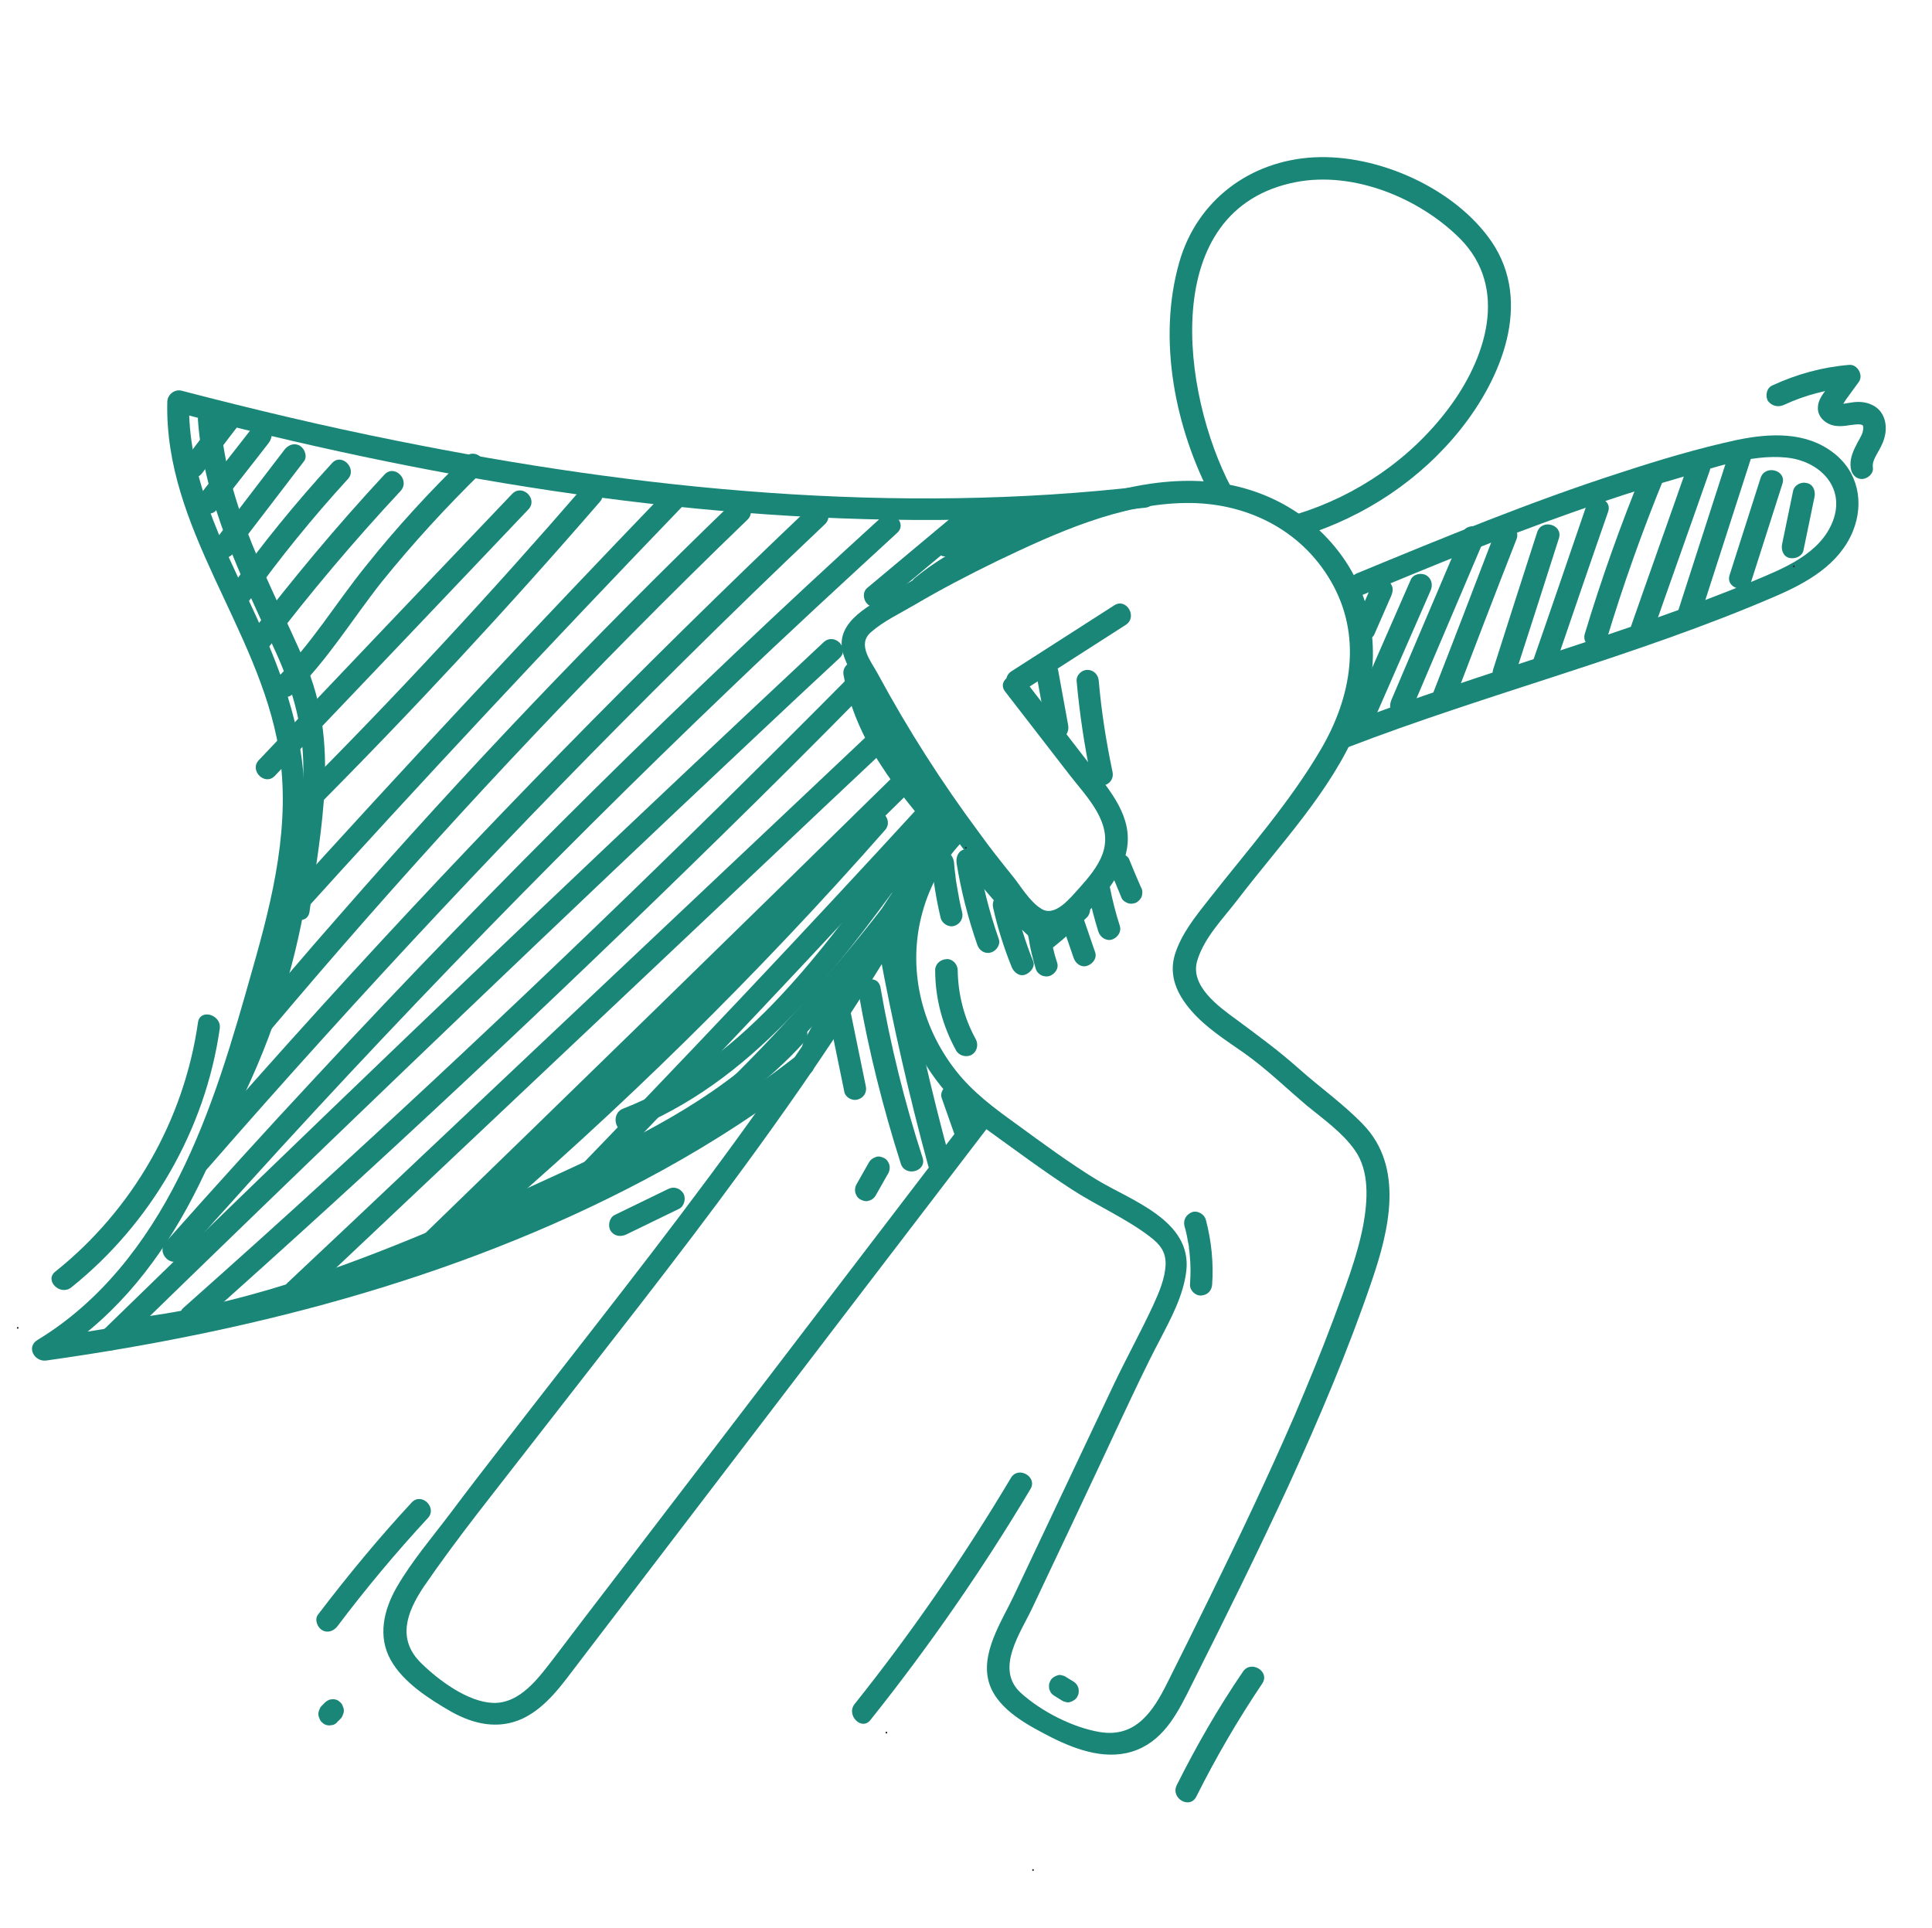 <svg xmlns="http://www.w3.org/2000/svg" xmlns:xlink="http://www.w3.org/1999/xlink" id="Layer_1" x="0px" y="0px" viewBox="0 0 523.1 522" style="enable-background:new 0 0 523.1 522;" xml:space="preserve"><style type="text/css">	.st0{fill:#198678;}	.st1{fill:#1D2A36;}</style><g>	<path class="st0" d="M310.1,131.6c-67.6,7.9-136.4,1.1-202.9-12.3c-19.5-3.9-38.8-8.5-58-13.5c-1.9-0.5-3.8,1-3.9,2.9  c-0.9,34.4,24.7,61.3,30.2,94.2c3.3,20-1.6,40.2-7.1,59.4c-5.4,19.2-11,38.6-20,56.5c-8.8,17.6-21.2,33.7-38.2,44  c-3.2,1.9-0.9,6,2.3,5.6c57.7-8.1,115.5-23.3,166.8-51.5c14-7.7,27.4-16.4,40-26.2c3.1-2.4-1.2-6.7-4.3-4.3  c-45.4,35.3-101.1,55.5-156.8,67.7c-15.7,3.4-31.5,6.2-47.4,8.4c0.8,1.9,1.6,3.7,2.3,5.6c33.2-20.1,47.4-57.8,57.8-93.2  c5.7-19.5,11.8-39.5,11.5-60c-0.3-18-6.7-34.4-14.2-50.5c-8.2-17.7-17.5-35.7-17-55.8c-1.3,1-2.6,2-3.9,2.9  c67.2,17.7,136.7,29.6,206.4,29.3c18.7-0.1,37.5-1.1,56.1-3.3C314,137.3,314,131.2,310.1,131.6L310.1,131.6z"></path>	<path class="st0" d="M253.9,222.4c-31.5,60.6-75,113.5-116.6,167.3c-5.2,6.7-10.3,13.3-15.4,20.1c-4.9,6.5-10.4,12.9-14.5,20  c-3.5,6.1-5.2,13.3-1.6,19.7c3.4,6.1,10.5,10.6,16.4,14c6.1,3.4,12.8,4.9,19.4,1.8c6.4-3.1,10.6-9.2,14.8-14.7  c11.6-15.2,23.3-30.5,34.9-45.7c25.7-33.7,51.5-67.4,77.2-101c2.4-3.1-2.9-6.1-5.3-3.1c-21.6,28.3-43.2,56.5-64.8,84.8  c-10.7,14-21.5,28.1-32.2,42.1c-5.4,7-10.7,14-16.1,21.1c-4.1,5.3-9.2,12.6-16.7,12.3c-6.8-0.3-14.6-6.1-19.3-10.7  c-6.7-6.5-4-13.8,0.6-20.7c9.1-13.3,19.4-26,29.3-38.8c19.3-24.9,39-49.6,57.6-75.1c21.1-28.8,40.9-58.6,57.4-90.3  C261,222,255.7,218.9,253.9,222.4L253.9,222.4z"></path>	<path class="st0" d="M256.8,223.3c-11.2,11.6-16.3,28.1-13.9,44.1c2.3,15.7,11.7,29.5,24.5,38.6c7.5,5.4,15,11,22.7,16  c6.9,4.5,14.8,7.9,21.3,12.9c2.6,2,4.2,3.9,4.2,7.3c-0.1,3.9-1.8,7.8-3.4,11.3c-3.3,7.1-7.1,14-10.5,21.1  c-9.1,19.2-18.1,38.3-27.2,57.5c-3.3,7-9.3,15.8-6.6,23.9c2.4,7.1,10.7,11.3,16.9,14.5c7,3.5,15.4,6.4,23.1,3.3  c7.7-3.1,11.3-10.7,14.8-17.7c9-17.9,17.9-35.9,26.3-54.1c8.2-18,16-36.3,22.4-55.1c4.7-13.7,8.9-30.9-2.4-42.5  c-5.3-5.5-11.7-10-17.4-15.1c-5.4-4.8-11-8.9-16.8-13.2c-4.8-3.5-12.8-9.2-10.6-16.1c1.9-6.2,7-11.3,10.9-16.4  c11.3-14.8,25.1-29.1,32.4-46.4c6.5-15.4,5.8-32.8-4.2-46.7c-9.7-13.4-24.9-20.3-41.3-20.3c-19.3,0-37.8,8.3-54.9,16.5  c-8.5,4.1-16.8,8.5-24.9,13.3c-5.9,3.5-16.3,8.1-14,16.7c1.1,4,3.7,7.7,5.6,11.3c2.3,4.2,4.8,8.4,7.3,12.6  c4.9,8.1,10.1,16,15.6,23.6c5.5,7.7,11.3,15.2,17.4,22.4c2.4,2.8,4.9,5.7,8.7,6.1c3.6,0.4,6.8-1.4,9.4-3.7  c5.6-4.8,11.6-11.6,12.9-19c1.6-8.8-4.4-15.7-9.4-22.2c-6.1-7.9-12.2-15.8-18.3-23.7c-2.4-3.1-7.6,0-5.3,3.1  c5.8,7.5,11.6,15,17.4,22.5c4.7,6.1,12.1,13.2,9,21.6c-1.3,3.5-3.9,6.5-6.4,9.3c-2.3,2.5-6.4,7.8-10.1,5.5c-3.2-1.9-5.7-6.3-8-9.1  c-3-3.7-6-7.5-8.8-11.4c-10.2-13.7-19.4-28.1-27.5-43.1c-1.9-3.5-5.7-8-1.9-11.3c3.4-3,7.9-5.1,11.8-7.4  c7.3-4.3,14.8-8.2,22.4-11.9c15.9-7.6,33.2-15.5,51.1-15.7c16-0.2,31,7,39.2,21.1c8.6,14.7,5.7,31.3-2.6,45.5  c-8.4,14.4-19.9,27.4-30.2,40.5c-3.6,4.6-7.6,9.4-9.4,15.2c-1.7,5.7,0.6,10.7,4.3,15c4,4.7,9.4,8.1,14.4,11.6  c6.1,4.3,11.5,9.6,17.2,14.4c4.4,3.6,9.5,7.2,12.8,11.9c4.1,5.7,3.5,13.8,2.3,20.4c-1.7,8.8-5.1,17.4-8.2,25.8  c-3.2,8.6-6.7,17-10.3,25.5c-7.2,16.6-15,33-23,49.3c-3.8,7.8-7.7,15.6-11.6,23.4c-3.8,7.6-8.5,14.8-18.2,13.2  c-7.3-1.2-15.9-5.6-21.4-10.6c-7.1-6.5-0.1-16.2,3.1-23c8.1-17.1,16.2-34.2,24.2-51.4c3.4-7.2,6.7-14.3,10.4-21.3  c3-5.8,6.3-11.9,7.1-18.5c1.6-13.8-15-19.1-24.5-24.9c-7.3-4.5-14.2-9.6-21.2-14.7c-6.1-4.4-12-8.7-16.7-14.7  c-9.5-12.1-13.2-28.1-9-43c2-7.3,5.8-13.9,11-19.3C263.8,224.8,259.5,220.5,256.8,223.3L256.8,223.3z"></path>	<path class="st0" d="M333.3,131.9c-13.3-25.2-20-75.3,17.6-82.6c15.6-3,33.4,4.3,44.4,15.3c13.4,13.5,6.9,32.7-3.1,46  c-10.2,13.6-24.8,23.6-41,28.6c-3.7,1.2-2.1,7,1.6,5.9c16.7-5.2,31.8-15.2,42.7-28.9c11-13.8,19.5-34.3,8.4-50.7  c-9.9-14.5-30.8-23.8-48.1-22.9c-17.3,0.9-31.7,11.6-36.5,28.4c-6,21-1.1,45.1,8.9,64C329.8,138.4,335.1,135.3,333.3,131.9  L333.3,131.9z"></path>	<path class="st0" d="M369.1,161c18.6-7.7,37.2-15.4,56.2-22.1c9.5-3.4,19-6.5,28.7-9.3c9.3-2.7,19.9-6.7,29.7-5.7  c8.9,0.9,16,7.9,12.6,17.1c-3.4,9-13.4,12.9-21.5,16.3c-17.2,7.1-34.9,13.1-52.6,18.9c-19.8,6.5-39.6,12.8-59,20.3  c-3.6,1.4-2,7.3,1.6,5.9c38.2-14.7,78.2-24.7,115.8-40.9c8.6-3.7,17.4-8.6,21.1-17.7c3.1-7.7,1.4-16.1-5.3-21.2  c-7.5-5.8-17.2-5.3-26-3.5c-10.7,2.3-21.3,5.5-31.7,8.9c-24.2,7.8-47.7,17.5-71.2,27.2C363.9,156.6,365.4,162.4,369.1,161  L369.1,161z"></path>	<path class="st0" d="M59.2,112.4c-3.2,4.2-6.3,8.4-9.5,12.5c-0.4,0.6-0.5,1.7-0.3,2.3c0.2,0.7,0.7,1.5,1.4,1.8  c0.7,0.4,1.6,0.6,2.3,0.3c0.8-0.3,1.3-0.7,1.8-1.4c3.2-4.2,6.3-8.4,9.5-12.5c0.4-0.6,0.5-1.7,0.3-2.3c-0.2-0.7-0.7-1.5-1.4-1.8  c-0.7-0.4-1.6-0.6-2.3-0.3C60.2,111.2,59.7,111.7,59.2,112.4L59.2,112.4z"></path>	<path class="st0" d="M68.4,115.7c-4.7,6.1-9.5,12.1-14.2,18.2c-1,1.3-1.3,3.1,0,4.3c1.1,1,3.3,1.3,4.3,0  c4.7-6.1,9.5-12.1,14.2-18.2c1-1.3,1.3-3.1,0-4.3C71.6,114.7,69.4,114.3,68.4,115.7L68.4,115.7z"></path>	<path class="st0" d="M77,121.8c-6.3,8.2-12.6,16.5-18.9,24.7c-1,1.3-0.2,3.4,1.1,4.2c1.6,0.9,3.2,0.2,4.2-1.1  c6.3-8.2,12.6-16.5,18.9-24.7c1-1.3,0.2-3.4-1.1-4.2C79.6,119.8,78,120.5,77,121.8L77,121.8z"></path>	<path class="st0" d="M89.9,125.4c-9.9,10.8-19.1,22.1-27.6,34c-1,1.3-0.2,3.4,1.1,4.2c1.5,0.9,3.2,0.2,4.2-1.1  c8.2-11.5,17.1-22.4,26.6-32.8C96.8,126.9,92.5,122.5,89.9,125.4L89.9,125.4z"></path>	<path class="st0" d="M104.1,128.5C91.2,142.4,79,157,67.5,172.1c-1,1.3-0.2,3.4,1.1,4.2c1.6,0.9,3.2,0.2,4.2-1.1  c11.2-14.7,23.1-28.8,35.7-42.3C111.1,129.9,106.8,125.6,104.1,128.5L104.1,128.5z"></path>	<path class="st0" d="M126,123.7c-9.6,9.3-18.6,19.1-26.9,29.5c-8.1,10-14.9,21.4-24.1,30.4c-2.8,2.7,1.5,7,4.3,4.3  c9.3-9,16.1-20.3,24.1-30.4c8.4-10.4,17.4-20.2,26.9-29.5C133.1,125.3,128.8,121,126,123.7L126,123.7z"></path>	<path class="st0" d="M138.7,133.7c-22.9,24-45.8,48.1-68.6,72.1c-2.7,2.8,1.6,7.1,4.3,4.3c22.9-24,45.8-48.1,68.6-72.1  C145.8,135.2,141.5,130.9,138.7,133.7L138.7,133.7z"></path>	<path class="st0" d="M158.1,131.6c-25.1,29-51.2,57.2-78.3,84.3c-2.8,2.8,1.5,7.1,4.3,4.3c27.1-27.2,53.2-55.3,78.3-84.3  C165,133,160.7,128.6,158.1,131.6L158.1,131.6z"></path>	<path class="st0" d="M180.3,133c-35.6,37-70.7,74.5-105.1,112.6c-2.6,2.9,1.7,7.2,4.3,4.3c34.4-38.1,69.5-75.6,105.1-112.6  C187.3,134.5,183,130.2,180.3,133L180.3,133z"></path>	<path class="st0" d="M198.1,136.3c-36.8,35.5-72.2,72.6-105.9,111.2c-9.7,11-19.2,22.2-28.6,33.5c-2.5,3,1.8,7.3,4.3,4.3  c32.8-39.3,67.2-77.3,103.2-113.7c10.3-10.4,20.7-20.7,31.3-30.9C205.2,137.9,200.9,133.6,198.1,136.3L198.1,136.3z"></path>	<path class="st0" d="M219.1,137.5c-45.5,43.2-89.5,88.1-131.7,134.6c-12,13.2-23.9,26.6-35.6,40.1c-2.6,2.9,1.7,7.3,4.3,4.3  c41.2-47.3,84.2-93.2,128.8-137.3c12.7-12.6,25.5-25,38.5-37.3C226.2,139.1,221.9,134.8,219.1,137.5L219.1,137.5z"></path>	<path class="st0" d="M238.6,140.1c-53.1,48.3-104.2,98.8-153,151.4c-13.8,14.8-27.4,29.8-40.8,44.9c-2.6,2.9,1.7,7.2,4.3,4.3  c47.6-53.7,97.5-105.4,149.4-155c14.6-14,29.5-27.7,44.4-41.4C245.8,141.7,241.5,137.5,238.6,140.1L238.6,140.1z"></path>	<path class="st0" d="M258.6,139.3c-7.9,6.6-15.9,13.3-23.8,19.9c-1.3,1.1-1.1,3.2,0,4.3c1.2,1.2,3,1.1,4.3,0  c7.9-6.6,15.9-13.3,23.8-19.9c1.3-1.1,1.1-3.2,0-4.3C261.6,138,259.8,138.2,258.6,139.3L258.6,139.3z"></path>	<path class="st0" d="M223,173.9C171.8,221.8,121,270.1,70.7,318.7c-14.4,13.9-28.8,27.9-43.1,41.8c-2.8,2.7,1.5,7,4.3,4.3  C82,316,132.6,267.4,183.5,219.3c14.6-13.7,29.1-27.5,43.8-41.1C230.2,175.5,225.9,171.2,223,173.9L223,173.9z"></path>	<path class="st0" d="M229.4,183.8c-45.3,45.7-91.7,90.4-139.2,133.8c-13.4,12.3-26.9,24.4-40.5,36.5c-2.9,2.6,1.4,6.9,4.3,4.3  c48.1-42.8,95.1-86.8,141.1-131.9c13-12.7,25.9-25.6,38.6-38.5C236.5,185.3,232.2,181,229.4,183.8L229.4,183.8z"></path>	<path class="st0" d="M236.2,197.9c-41,38.7-82.1,77.5-123.1,116.2c-11.7,11.1-23.4,22.1-35.2,33.2c-2.9,2.7,1.5,7,4.3,4.3  c41-38.7,82.1-77.5,123.1-116.2c11.7-11.1,23.4-22.1,35.2-33.2C243.3,199.5,239,195.2,236.2,197.9L236.2,197.9z"></path>	<path class="st0" d="M246.5,205.7c-45.5,44.7-91.2,89.3-137,133.7c-2.8,2.7,1.5,7,4.3,4.3c45.8-44.4,91.5-89,137-133.7  C253.6,207.3,249.3,203,246.5,205.7L246.5,205.7z"></path>	<path class="st0" d="M250.6,216.5c-32.7,35.7-66,70.9-99.7,105.7c-2.7,2.8,1.6,7.1,4.3,4.3c33.7-34.8,67-70,99.7-105.7  C257.5,217.9,253.2,213.6,250.6,216.5L250.6,216.5z"></path>	<path class="st0" d="M238.4,246.5c-14.8,19-31,36.9-48.5,53.4c-2.9,2.7,1.5,7,4.3,4.3c17.5-16.6,33.7-34.4,48.5-53.4  C245.1,247.7,240.8,243.4,238.4,246.5L238.4,246.5z"></path>	<path class="st0" d="M228.4,182.8c1.6,8.7,5.2,16.8,10,24.2c2.3,3.6,4.8,7,7.5,10.4c1.4,1.8,2.9,3.6,4.4,5.3c0.9,1.1,2,2.5,1.5,4.1  c-0.3,1-1.8,2.5-2.3,3.3c-11.7,16.6-22.4,34-31.9,52c-1.8,3.5,3.4,6.5,5.3,3.1c5.1-9.6,10.5-19,16.2-28.3c2.9-4.6,5.8-9.2,8.8-13.7  c3-4.4,6.4-8.7,9.1-13.3c2.2-3.7,1.4-6.8-1.3-10c-3.3-4-6.7-7.9-9.8-12.2c-5.6-8-10.1-16.7-11.8-26.4  C233.6,177.4,227.7,179,228.4,182.8L228.4,182.8z"></path>	<path class="st0" d="M251.9,160.7c9.2-7.5,20.5-12,31.5-16.3c3.6-1.4,2.3-6.7-1.6-5.9c-7.7,1.6-15.1,4.8-21.5,9.5  c-1.3,1-2,2.6-1.1,4.2c0.8,1.3,2.8,2.1,4.2,1.1c6-4.4,12.8-7.4,20.1-8.8c-0.5-2-1.1-3.9-1.6-5.9c-12,4.8-24.1,9.6-34.2,17.9  c-1.3,1-1.1,3.2,0,4.3C248.8,162,250.6,161.7,251.9,160.7L251.9,160.7z"></path>	<path class="st0" d="M53.6,276.9c-3.8,26.5-17.7,50.7-38.6,67.4c-3.1,2.4,1.3,6.7,4.3,4.3c21.6-17.3,36.3-42.7,40.2-70.1  C60,274.7,54.1,273,53.6,276.9L53.6,276.9z"></path>	<g>		<path class="st0" d="M4.8,359.5"></path>		<g>			<path class="st1" d="M4.8,359.8c0.3,0,0.3-0.5,0-0.5C4.5,359.3,4.5,359.8,4.8,359.8L4.8,359.8z"></path>		</g>	</g>	<path class="st0" d="M180.8,322c-4.8,2.3-9.6,4.7-14.4,7c-1.4,0.7-1.9,2.9-1.1,4.2c0.9,1.5,2.6,1.8,4.2,1.1c4.8-2.3,9.6-4.7,14.4-7  c1.4-0.7,1.9-2.9,1.1-4.2C184,321.6,182.3,321.2,180.8,322L180.8,322z"></path>	<path class="st0" d="M213.5,277.7c-16.4,18.1-38.5,29.2-60.4,39.3c-24.4,11.2-49,22.4-74.7,30.5c-14.6,4.6-29.6,8.1-44.9,9.7  c-3.9,0.4-3.9,6.5,0,6.1c27.6-2.9,54-11.5,79.5-22c12.8-5.3,25.4-10.9,37.9-16.6c11.4-5.2,22.8-10.4,33.6-16.6  c12.2-7,23.7-15.4,33.2-25.9C220.5,279.1,216.2,274.8,213.5,277.7L213.5,277.7z"></path>	<path class="st0" d="M236,238.2c-2.2,2.6-4.4,5.2-6.6,7.8c-0.5,0.6-0.9,1.3-0.9,2.2c0,0.7,0.3,1.6,0.9,2.2c0.6,0.5,1.3,0.9,2.2,0.9  c0.8,0,1.6-0.3,2.2-0.9c2.2-2.6,4.4-5.2,6.6-7.8c0.5-0.6,0.9-1.3,0.9-2.2c0-0.7-0.3-1.6-0.9-2.2c-0.6-0.5-1.3-0.9-2.2-0.9  C237.4,237.4,236.6,237.6,236,238.2L236,238.2z"></path>	<path class="st0" d="M53.6,113.8c1.6,22.3,11.8,42.4,20.9,62.4c5.1,11.1,8,21.9,7.6,34.3c-0.3,11.7-2.6,23.2-4.2,34.8  c-0.5,3.8,5.3,5.5,5.9,1.6c3.1-22.8,8.3-45.7-1.3-67.7c-9.2-21.1-21.1-41.9-22.8-65.3C59.4,109.9,53.3,109.9,53.6,113.8L53.6,113.8  z"></path>	<path class="st0" d="M77.7,236.6c-2.9,20.9-9.1,41.1-18.5,60c-1.7,3.5,3.5,6.6,5.3,3.1c9.6-19.3,16.1-40,19.1-61.4  C84.1,234.4,78.3,232.7,77.7,236.6L77.7,236.6z"></path>	<path class="st0" d="M257.6,150.3c2-0.9,4-1.8,5.9-2.7c0.7-0.3,1.2-1.2,1.4-1.8c0.2-0.7,0.1-1.7-0.3-2.3c-0.4-0.6-1-1.2-1.8-1.4  c-0.3,0-0.5-0.1-0.8-0.1c-0.5,0-1.1,0.1-1.5,0.4c-2,0.9-4,1.8-5.9,2.7c-0.7,0.3-1.2,1.2-1.4,1.8c-0.2,0.7-0.1,1.7,0.3,2.3  c0.4,0.6,1,1.2,1.8,1.4c0.3,0,0.5,0.1,0.8,0.1C256.6,150.7,257.2,150.6,257.6,150.3L257.6,150.3z"></path>	<path class="st0" d="M272.2,137.4c-3.1,0.8-6.1,1.5-9.2,2.3c-1.5,0.4-2.6,2.2-2.1,3.7c0.5,1.6,2.1,2.5,3.7,2.1  c3.1-0.8,6.1-1.5,9.2-2.3c1.5-0.4,2.6-2.2,2.1-3.7C275.4,137.9,273.9,137,272.2,137.4L272.2,137.4z"></path>	<path class="st0" d="M371.5,158.3c-1.5,3.5-3.1,7-4.6,10.5c-0.3,0.8-0.5,1.5-0.3,2.3c0.2,0.7,0.7,1.5,1.4,1.8  c0.7,0.4,1.6,0.6,2.3,0.3c0.7-0.2,1.5-0.7,1.8-1.4c1.5-3.5,3.1-7,4.6-10.5c0.3-0.8,0.5-1.5,0.3-2.3c-0.2-0.7-0.7-1.5-1.4-1.8  c-0.7-0.4-1.6-0.6-2.3-0.3C372.7,157.1,371.9,157.6,371.5,158.3L371.5,158.3z"></path>	<path class="st0" d="M382,156.9c-5.5,12.6-11,25.1-16.5,37.7c-0.7,1.5-0.4,3.3,1.1,4.2c1.3,0.8,3.5,0.4,4.2-1.1  c5.5-12.6,11-25.1,16.5-37.7c0.7-1.5,0.4-3.3-1.1-4.2C384.9,155,382.7,155.4,382,156.9L382,156.9z"></path>	<path class="st0" d="M396.1,144c-6.5,15.2-12.9,30.4-19.4,45.6c-0.6,1.5-0.4,3.2,1.1,4.2c1.3,0.8,3.5,0.4,4.2-1.1  c6.5-15.2,12.9-30.4,19.4-45.6c0.6-1.5,0.4-3.2-1.1-4.2C399,142.1,396.8,142.5,396.1,144L396.1,144z"></path>	<path class="st0" d="M404.7,144.4c-5.7,14.9-11.4,29.8-17.2,44.6c-1.4,3.7,4.5,5.2,5.9,1.6c5.7-14.9,11.4-29.8,17.2-44.6  C412,142.3,406.1,140.8,404.7,144.4L404.7,144.4z"></path>	<path class="st0" d="M416.2,144.1c-4,12.4-8,24.8-11.9,37.1c-1.2,3.7,4.7,5.3,5.9,1.6c4-12.4,8-24.8,11.9-37.1  C423.2,142,417.4,140.4,416.2,144.1L416.2,144.1z"></path>	<path class="st0" d="M429.5,137c-4.9,14.3-9.8,28.7-14.8,43c-1.3,3.7,4.6,5.3,5.9,1.6c4.9-14.3,9.8-28.7,14.8-43  C436.7,134.9,430.8,133.3,429.5,137L429.5,137z"></path>	<path class="st0" d="M444.7,127.7c-5.9,14.4-11.1,29-15.6,43.9c-1.1,3.8,4.7,5.4,5.9,1.6c4.5-14.9,9.7-29.5,15.6-43.9  c0.6-1.5-0.7-3.3-2.1-3.7C446.7,125.1,445.3,126.2,444.7,127.7L444.7,127.7z"></path>	<path class="st0" d="M457,125.9c-5.1,14.6-10.3,29.1-15.4,43.7c-1.3,3.7,4.6,5.3,5.9,1.6c5.1-14.6,10.3-29.1,15.4-43.7  C464.2,123.9,458.3,122.3,457,125.9L457,125.9z"></path>	<path class="st0" d="M468.1,122.8c-4.6,14.2-9.1,28.3-13.7,42.5c-1.2,3.7,4.7,5.3,5.9,1.6c4.6-14.2,9.1-28.3,13.7-42.5  C475.2,120.7,469.3,119.1,468.1,122.8L468.1,122.8z"></path>	<path class="st0" d="M476.7,129.4c-2.8,8.8-5.6,17.5-8.4,26.3c-1.2,3.7,4.7,5.3,5.9,1.6c2.8-8.8,5.6-17.5,8.4-26.3  C483.8,127.3,477.9,125.7,476.7,129.4L476.7,129.4z"></path>	<path class="st0" d="M485.5,132.9c-1,4.8-2,9.7-3,14.5c-0.3,1.6,0.4,3.4,2.1,3.7c1.5,0.3,3.4-0.5,3.7-2.1c1-4.8,2-9.7,3-14.5  c0.3-1.6-0.4-3.4-2.1-3.7C487.8,130.4,485.9,131.2,485.5,132.9L485.5,132.9z"></path>	<g>		<path class="st0" d="M485.7,153.4"></path>		<g>			<path class="st1" d="M485.7,153.6c0.3,0,0.3-0.5,0-0.5C485.4,153.1,485.4,153.6,485.7,153.6L485.7,153.6z"></path>		</g>	</g>	<path class="st0" d="M289.9,244c-2.9,2.8-5.9,5.5-9,8c-0.6,0.5-0.9,1.5-0.9,2.2c0,0.7,0.3,1.6,0.9,2.2c0.6,0.5,1.3,0.9,2.2,0.9  c0.9,0,1.5-0.4,2.2-0.9c3.1-2.5,6.1-5.2,9-8c1.1-1.1,1.2-3.2,0-4.3C293,242.8,291.2,242.8,289.9,244L289.9,244z"></path>	<g>		<path class="st0" d="M261.5,229.6"></path>		<g>			<path class="st1" d="M261.5,229.8c0.3,0,0.3-0.5,0-0.5C261.2,229.3,261.2,229.8,261.5,229.8L261.5,229.8z"></path>		</g>	</g>	<path class="st0" d="M263.2,236.7c4.8,6.1,10,11.9,15.7,17.1c1.2,1.1,3.2,1.2,4.3,0c1.1-1.2,1.2-3.1,0-4.3  c-5.7-5.3-10.9-11-15.7-17.1c-1-1.3-3.3-1.1-4.3,0C262,233.8,262.2,235.4,263.2,236.7L263.2,236.7z"></path>	<path class="st0" d="M224.6,276.1c1.3,6.5,2.7,13,4,19.5c0.3,1.6,2.2,2.6,3.7,2.1c1.7-0.5,2.5-2.1,2.1-3.7c-1.3-6.5-2.7-13-4-19.5  c-0.3-1.6-2.2-2.6-3.7-2.1C225.1,272.9,224.3,274.4,224.6,276.1L224.6,276.1z"></path>	<path class="st0" d="M232.5,269c2.7,15.6,6.6,31,11.4,46.1c1.2,3.7,7.1,2.1,5.9-1.6c-4.9-15.1-8.7-30.5-11.4-46.1  C237.7,263.5,231.9,265.1,232.5,269L232.5,269z"></path>	<path class="st0" d="M238.1,257.7c3.6,19.5,8,38.8,13.2,57.9c1,3.8,6.9,2.2,5.9-1.6c-5.2-19.1-9.6-38.5-13.2-57.9  C243.3,252.2,237.4,253.9,238.1,257.7L238.1,257.7z"></path>	<path class="st0" d="M255,297.4c1.3,3.6,2.5,7.2,3.8,10.8c0.5,1.5,2.1,2.7,3.7,2.1c1.5-0.5,2.7-2.1,2.1-3.7  c-1.3-3.6-2.5-7.2-3.8-10.8c-0.5-1.5-2.1-2.7-3.7-2.1C255.6,294.1,254.4,295.8,255,297.4L255,297.4z"></path>	<path class="st0" d="M320.7,332c0.4,1.3,0.7,2.7,0.9,4c0.1,0.3,0.1,0.6,0.2,0.9c0,0.2,0.1,0.4,0.1,0.6c0,0.3,0.1,0.4,0,0.2  c0-0.2,0-0.1,0,0.2c0,0.2,0.1,0.4,0.1,0.6c0,0.3,0.1,0.6,0.1,1c0.3,2.8,0.3,5.5,0.1,8.3c-0.1,1.6,1.5,3.1,3,3c1.7-0.1,2.9-1.3,3-3  c0.4-5.9-0.2-11.8-1.7-17.5c-0.4-1.5-2.2-2.6-3.7-2.1C321.2,328.8,320.3,330.3,320.7,332L320.7,332z"></path>	<path class="st0" d="M285.5,459.2c0.7,0.4,1.4,0.9,2.1,1.3c0.3,0.2,0.7,0.3,1.1,0.4c0.4,0.1,0.8,0.1,1.2-0.1c0.4-0.1,0.7-0.3,1-0.5  c0.3-0.2,0.6-0.5,0.8-0.9c0.1-0.2,0.2-0.5,0.3-0.7c0.1-0.5,0.1-1.1,0-1.6c-0.1-0.2-0.2-0.5-0.3-0.7c-0.3-0.5-0.6-0.8-1.1-1.1  c-0.7-0.4-1.4-0.9-2.1-1.3c-0.3-0.2-0.7-0.3-1.1-0.4c-0.4-0.1-0.8-0.1-1.2,0.1c-0.4,0.1-0.7,0.3-1,0.5c-0.3,0.2-0.6,0.5-0.8,0.9  c-0.1,0.2-0.2,0.5-0.3,0.7c-0.1,0.5-0.1,1.1,0,1.6c0.1,0.2,0.2,0.5,0.3,0.7C284.6,458.5,285,458.9,285.5,459.2L285.5,459.2z"></path>	<path class="st0" d="M253.2,262.7c0,7.6,2,15.1,5.7,21.8c0.8,1.4,2.8,1.9,4.2,1.1c1.4-0.8,1.9-2.7,1.1-4.2  c-3.2-5.8-4.8-12.2-4.9-18.7c0-1.6-1.4-3.1-3-3C254.6,259.8,253.2,261,253.2,262.7L253.2,262.7z"></path>	<path class="st0" d="M252.2,233.4c0.5,5.1,1.3,10.2,2.5,15.2c0.4,1.5,2.2,2.6,3.7,2.1c1.6-0.5,2.5-2.1,2.1-3.7  c-0.6-2.3-1-4.7-1.4-7c-0.1-0.6-0.2-1.2-0.3-1.8c0-0.3-0.1-0.6-0.1-0.8c-0.1-0.7,0.1,0.4,0-0.3c-0.2-1.2-0.3-2.4-0.4-3.6  c-0.2-1.6-1.3-3.1-3-3C253.7,230.4,252.1,231.7,252.2,233.4L252.2,233.4z"></path>	<path class="st0" d="M259,233.7c1.2,7.5,3.1,14.9,5.6,22.1c0.5,1.6,2.1,2.6,3.7,2.1c1.5-0.4,2.7-2.2,2.1-3.7  c-2.5-7.2-4.4-14.6-5.6-22.1c-0.3-1.6-2.3-2.5-3.7-2.1C259.4,230.4,258.8,232.1,259,233.7L259,233.7z"></path>	<path class="st0" d="M268.9,245.8c1.2,5.4,2.9,10.8,5,16c0.6,1.5,2.1,2.7,3.7,2.1c1.4-0.5,2.8-2.2,2.1-3.7c-2.1-5.2-3.7-10.5-5-16  c-0.4-1.6-2.2-2.6-3.7-2.1C269.4,242.6,268.5,244.1,268.9,245.8L268.9,245.8z"></path>	<path class="st0" d="M278.5,253.9c0.4,2.8,1.1,5.6,1.9,8.3c0.2,0.8,0.7,1.4,1.4,1.8c0.7,0.4,1.6,0.5,2.3,0.3  c1.5-0.5,2.7-2.1,2.1-3.7c-0.9-2.7-1.5-5.5-1.9-8.3c-0.1-0.7-0.8-1.5-1.4-1.8c-0.7-0.4-1.6-0.5-2.3-0.3c-0.7,0.2-1.4,0.7-1.8,1.4  c-0.1,0.2-0.2,0.5-0.3,0.7C278.3,252.8,278.3,253.3,278.5,253.9L278.5,253.9z"></path>	<path class="st0" d="M287.2,249.2c1.2,3.4,2.3,6.8,3.5,10.2c0.5,1.5,2.1,2.7,3.7,2.1c1.5-0.5,2.7-2.1,2.1-3.7  c-1.2-3.4-2.3-6.8-3.5-10.2c-0.5-1.5-2.1-2.7-3.7-2.1C287.9,245.9,286.7,247.6,287.2,249.2L287.2,249.2z"></path>	<path class="st0" d="M294.7,241.8c0.7,3.5,1.6,7,2.7,10.5c0.5,1.5,2.1,2.6,3.7,2.1c1.5-0.5,2.6-2.1,2.1-3.7  c-1.1-3.4-2-6.9-2.7-10.5c-0.3-1.6-2.3-2.6-3.7-2.1C295.2,238.6,294.4,240.1,294.7,241.8L294.7,241.8z"></path>	<path class="st0" d="M300.5,235.6c1.1,2.5,2.2,5.1,3.2,7.6c0.3,0.7,1.2,1.2,1.8,1.4c0.7,0.2,1.7,0.1,2.3-0.3c0.6-0.4,1.2-1,1.4-1.8  c0-0.3,0.1-0.5,0.1-0.8c0-0.5-0.1-1.1-0.4-1.5c-1.1-2.5-2.2-5.1-3.2-7.6c-0.3-0.7-1.2-1.2-1.8-1.4c-0.7-0.2-1.7-0.1-2.3,0.3  c-0.6,0.4-1.2,1-1.4,1.8c0,0.3-0.1,0.5-0.1,0.8C300.1,234.7,300.2,235.2,300.5,235.6L300.5,235.6z"></path>	<path class="st0" d="M276.9,187.1c9.3-6,18.6-11.9,27.9-17.9c3.3-2.1,0.2-7.4-3.1-5.3c-9.3,6-18.6,11.9-27.9,17.9  C270.6,184,273.6,189.2,276.9,187.1L276.9,187.1z"></path>	<path class="st0" d="M280.7,183.1c0.9,4.9,1.8,9.9,2.7,14.8c0.3,1.6,2.3,2.6,3.7,2.1c1.7-0.5,2.4-2.1,2.1-3.7  c-0.9-4.9-1.8-9.9-2.7-14.8c-0.3-1.6-2.3-2.6-3.7-2.1C281.1,179.9,280.4,181.4,280.7,183.1L280.7,183.1z"></path>	<path class="st0" d="M291.5,184.4c0.8,8.8,2.1,17.5,3.9,26.1c0.3,1.6,2.2,2.5,3.7,2.1c1.7-0.5,2.5-2.1,2.1-3.7  c-1.7-8.1-3-16.3-3.7-24.5c-0.1-1.6-1.3-3-3-3C293,181.3,291.4,182.7,291.5,184.4L291.5,184.4z"></path>	<path class="st0" d="M111.5,406.8c-9,9.7-17.4,19.9-25.4,30.4c-1,1.3-0.2,3.4,1.1,4.2c1.6,0.9,3.2,0.2,4.2-1.1  c7.6-10.1,15.8-19.9,24.4-29.2C118.5,408.3,114.2,404,111.5,406.8L111.5,406.8z"></path>	<path class="st0" d="M273.7,400.2c-12.7,21.3-26.8,41.8-42.3,61.2c-2.4,3,1.9,7.4,4.3,4.3c15.8-19.8,30.3-40.7,43.3-62.5  C281,399.9,275.7,396.8,273.7,400.2L273.7,400.2z"></path>	<g>		<path class="st0" d="M240,469.2"></path>		<g>			<path class="st1" d="M240,469.4c0.3,0,0.3-0.5,0-0.5C239.7,468.9,239.7,469.4,240,469.4L240,469.4z"></path>		</g>	</g>	<path class="st0" d="M235.3,314.7c-1.1,2-2.3,4-3.4,6c-0.4,0.7-0.5,1.6-0.3,2.3c0.2,0.7,0.7,1.5,1.4,1.8c0.7,0.4,1.6,0.6,2.3,0.3  c0.8-0.2,1.4-0.7,1.8-1.4c1.1-2,2.3-4,3.4-6c0.4-0.7,0.5-1.6,0.3-2.3c-0.2-0.7-0.7-1.5-1.4-1.8c-0.7-0.4-1.6-0.6-2.3-0.3  C236.3,313.6,235.7,314,235.3,314.7L235.3,314.7z"></path>	<path class="st0" d="M88,461c-0.3,0.3-0.6,0.6-0.9,0.9c-0.3,0.3-0.5,0.6-0.6,1c-0.2,0.4-0.3,0.8-0.3,1.2c0,0.4,0.1,0.8,0.3,1.2  c0.1,0.4,0.3,0.7,0.6,1c0.2,0.2,0.4,0.3,0.6,0.5c0.5,0.3,1,0.4,1.5,0.4c0.3,0,0.5-0.1,0.8-0.1c0.5-0.1,1-0.4,1.3-0.8  c0.3-0.3,0.6-0.6,0.9-0.9c0.3-0.3,0.5-0.6,0.6-1c0.2-0.4,0.3-0.8,0.3-1.2c0-0.4-0.1-0.8-0.3-1.2c-0.1-0.4-0.3-0.7-0.6-1  c-0.2-0.2-0.4-0.3-0.6-0.5c-0.5-0.3-1-0.4-1.5-0.4c-0.3,0-0.5,0.1-0.8,0.1C88.8,460.4,88.4,460.6,88,461L88,461z"></path>	<path class="st0" d="M336.5,452.7c-6.7,9.8-12.6,20.1-17.9,30.7c-1.7,3.5,3.5,6.6,5.3,3.1c5.3-10.6,11.3-20.9,17.9-30.7  C343.9,452.5,338.6,449.4,336.5,452.7L336.5,452.7z"></path>	<g>		<path class="st0" d="M279.7,506.3"></path>		<g>			<path class="st1" d="M279.7,506.6c0.3,0,0.3-0.5,0-0.5C279.4,506.1,279.4,506.6,279.7,506.6L279.7,506.6z"></path>		</g>	</g>	<path class="st0" d="M483.1,109.6c5.6-2.6,11.7-4.2,17.8-4.7c-0.9-1.5-1.8-3.1-2.6-4.6c-1.2,1.7-2.4,3.4-3.7,5  c-1.2,1.6-2.4,3.1-2.4,5.2c0,2.2,1.6,3.8,3.5,4.5c1.7,0.6,3.5,0.4,5.3,0.1c0.8-0.1,1.5-0.2,2.3-0.2c0.4,0,0.9,0.1,1.2,0.4  c-0.2-0.2,0,0.5,0,0.2c0,0.7,0,0.8-0.2,1.6c-0.4,1.2-1.3,2.5-1.9,3.8c-0.9,1.8-1.6,3.7-1.3,5.8c0.2,1.6,1.3,3,3,3  c1.5,0,3.2-1.4,3-3c-0.2-1.4,0.4-2.5,1.1-3.8c0.8-1.4,1.6-2.8,2-4.3c1-3.4,0.1-7.3-3.2-8.9c-1.6-0.8-3.3-1-5.1-0.8  c-0.9,0.1-1.7,0.3-2.6,0.4c-0.4,0.1-0.8,0.1-1.3,0.1c-0.4,0-0.4,0-0.1,0c-0.1,0-0.2-0.1-0.3-0.1c0.2,0.1,0.3,0.2,0.4,0.4  c0.2,0.3,0.2,0.6,0.1,0.9c-0.1,0.4-0.1,0.3,0.1-0.1c0.6-0.7,1.1-1.5,1.6-2.3c1.2-1.6,2.3-3.2,3.5-4.8c1.3-1.8-0.4-4.8-2.6-4.6  c-7.3,0.6-14.2,2.5-20.9,5.6c-1.5,0.7-1.9,2.8-1.1,4.2C479.9,110.1,481.6,110.3,483.1,109.6L483.1,109.6z"></path>	<path class="st0" d="M240.3,233.2c-19.2,26.4-40.1,54.7-71.6,67c-3.6,1.4-2,7.3,1.6,5.9c33.2-13,54.9-42,75.2-69.8  C247.8,233.1,242.6,230,240.3,233.2L240.3,233.2z"></path>	<path class="st0" d="M235.3,220.5c-34.4,39.2-71.7,75.8-111.4,109.6c-3,2.5,1.3,6.8,4.3,4.3c39.7-33.8,76.9-70.4,111.4-109.6  C242.2,221.9,237.9,217.6,235.3,220.5L235.3,220.5z"></path>	<path class="st0" d="M250.3,221c-2.8,5.8-6,11.4-9.6,16.7c-0.9,1.3-0.3,3.4,1.1,4.2c1.5,0.8,3.2,0.3,4.2-1.1  c3.6-5.3,6.8-10.9,9.6-16.7c0.7-1.4,0.4-3.4-1.1-4.2C253.1,219.2,251.1,219.5,250.3,221L250.3,221z"></path></g></svg>